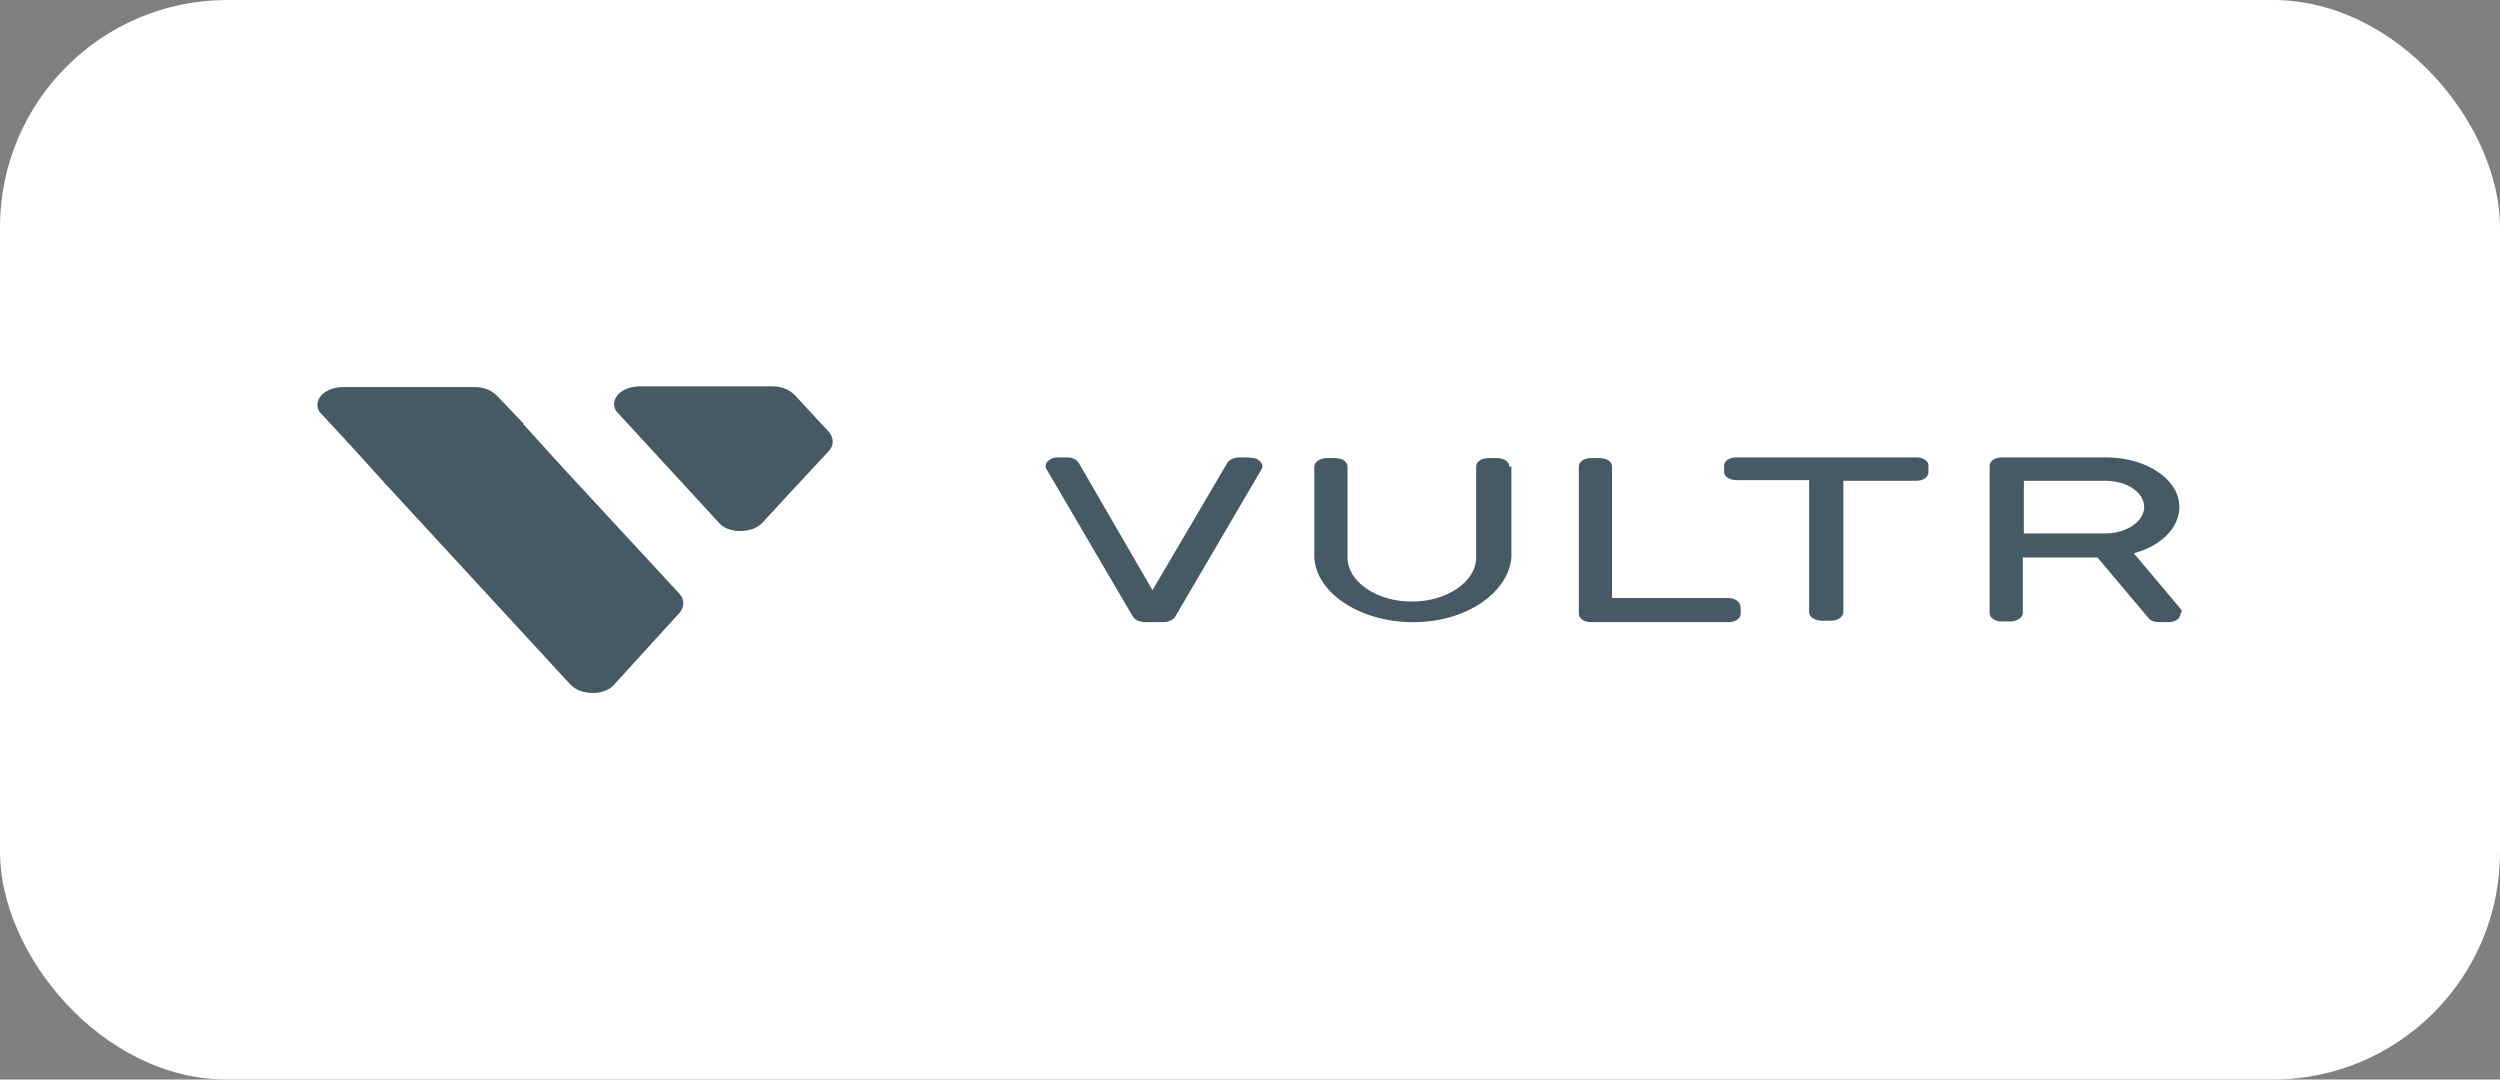 <svg xmlns="http://www.w3.org/2000/svg" width="220" height="95" viewBox="0 0 220 95" fill="none"><rect x="0" y="0" width="220" height="95" fill="#808080" stroke="none"/><rect width="220" height="95" rx="20" fill="white"></rect><path d="M191.884 53.562L187.776 48.688C191.062 47.812 192.614 45.25 191.336 43C190.332 41.312 187.958 40.25 185.311 40.25H176.182C175.543 40.25 175.087 40.562 175.087 41V53.938C175.087 54.375 175.543 54.688 176.182 54.688H176.913C177.552 54.688 178.008 54.312 178.008 53.938V49.062H184.581L189.054 54.375C189.236 54.625 189.601 54.75 190.058 54.75H190.788C191.427 54.75 191.884 54.438 191.884 54C192.066 53.812 191.975 53.688 191.884 53.562ZM178.099 42.312H185.311C187.228 42.312 188.689 43.375 188.689 44.625C188.689 45.875 187.137 46.938 185.311 46.938H178.099V42.312Z" fill="#455A64"></path><path d="M168.697 40.25H152.813C152.174 40.25 151.718 40.562 151.718 41V41.5C151.718 41.938 152.174 42.25 152.813 42.25H159.203V53.875C159.203 54.312 159.751 54.625 160.299 54.625H161.12C161.759 54.625 162.216 54.25 162.216 53.875V42.312H168.606C169.245 42.312 169.701 42 169.701 41.562V41.062C169.792 40.625 169.245 40.25 168.697 40.25Z" fill="#455A64"></path><path d="M152.083 52.625H141.859V41.062C141.859 40.625 141.403 40.312 140.764 40.312H140.033C139.394 40.312 138.938 40.625 138.938 41.062V54C138.938 54.438 139.394 54.75 140.033 54.75H152.083C152.722 54.75 153.179 54.438 153.179 54V53.5C153.179 53 152.722 52.625 152.083 52.625Z" fill="#455A64"></path><path d="M132.821 41.062C132.821 40.625 132.365 40.312 131.726 40.312H130.996C130.357 40.312 129.9 40.625 129.9 41.062V49.062C129.9 51.188 127.344 52.938 124.241 52.938C121.137 52.938 118.581 51.188 118.581 49.062V41.062C118.581 40.625 118.124 40.312 117.485 40.312H116.755C116.116 40.312 115.66 40.688 115.66 41.062V49.062C115.842 52.312 119.95 54.875 124.697 54.75C129.17 54.625 132.73 52.125 133.004 49.062V41.062H132.821Z" fill="#455A64"></path><path d="M109.817 40.25H109.087C108.631 40.25 108.174 40.438 107.992 40.75L101.419 51.938L94.938 40.75C94.755 40.438 94.39 40.25 93.842 40.25H93.112C92.473 40.25 92.017 40.625 92.017 41C92.017 41.125 92.017 41.188 92.108 41.312L99.685 54.25C99.867 54.562 100.324 54.75 100.78 54.75H102.332C102.788 54.75 103.245 54.562 103.427 54.25L111.004 41.312C111.278 40.938 110.913 40.438 110.365 40.312C110.091 40.312 109.909 40.25 109.817 40.25Z" fill="#455A64"></path><path d="M43.726 34.812C43.27 34.375 42.631 34.062 41.809 34.062H30.216C28.938 34.062 27.934 34.75 27.934 35.625C27.934 35.938 28.025 36.188 28.299 36.438L30.672 39L46.1 37.312L43.726 34.812Z" fill="#455A64"></path><path d="M46.099 37.375C45.643 36.938 45.004 36.625 44.182 36.625H32.589C31.311 36.625 30.307 37.312 30.307 38.188C30.307 38.5 30.398 38.75 30.672 39L33.958 42.625L49.386 41L46.099 37.375Z" fill="#455A64"></path><path d="M33.958 42.625C33.319 41.875 33.593 40.938 34.689 40.5C35.054 40.375 35.51 40.25 35.875 40.25H47.469C48.29 40.25 48.929 40.5 49.386 41L59.792 52.25C60.249 52.75 60.249 53.375 59.792 53.938L54.041 60.25C53.402 61 52.033 61.188 50.938 60.75C50.664 60.625 50.39 60.438 50.207 60.25L33.958 42.625Z" fill="#455A64"></path><path d="M63.261 46C63.9 46.75 65.27 46.938 66.365 46.5C66.639 46.375 66.913 46.188 67.095 46L69.104 43.812L72.938 39.688C73.394 39.188 73.394 38.562 72.938 38L69.925 34.75C69.469 34.312 68.83 34 68.008 34H56.324C55.046 34 54.041 34.688 54.041 35.562C54.041 35.875 54.133 36.125 54.407 36.375L63.261 46Z" fill="#455A64"></path></svg>